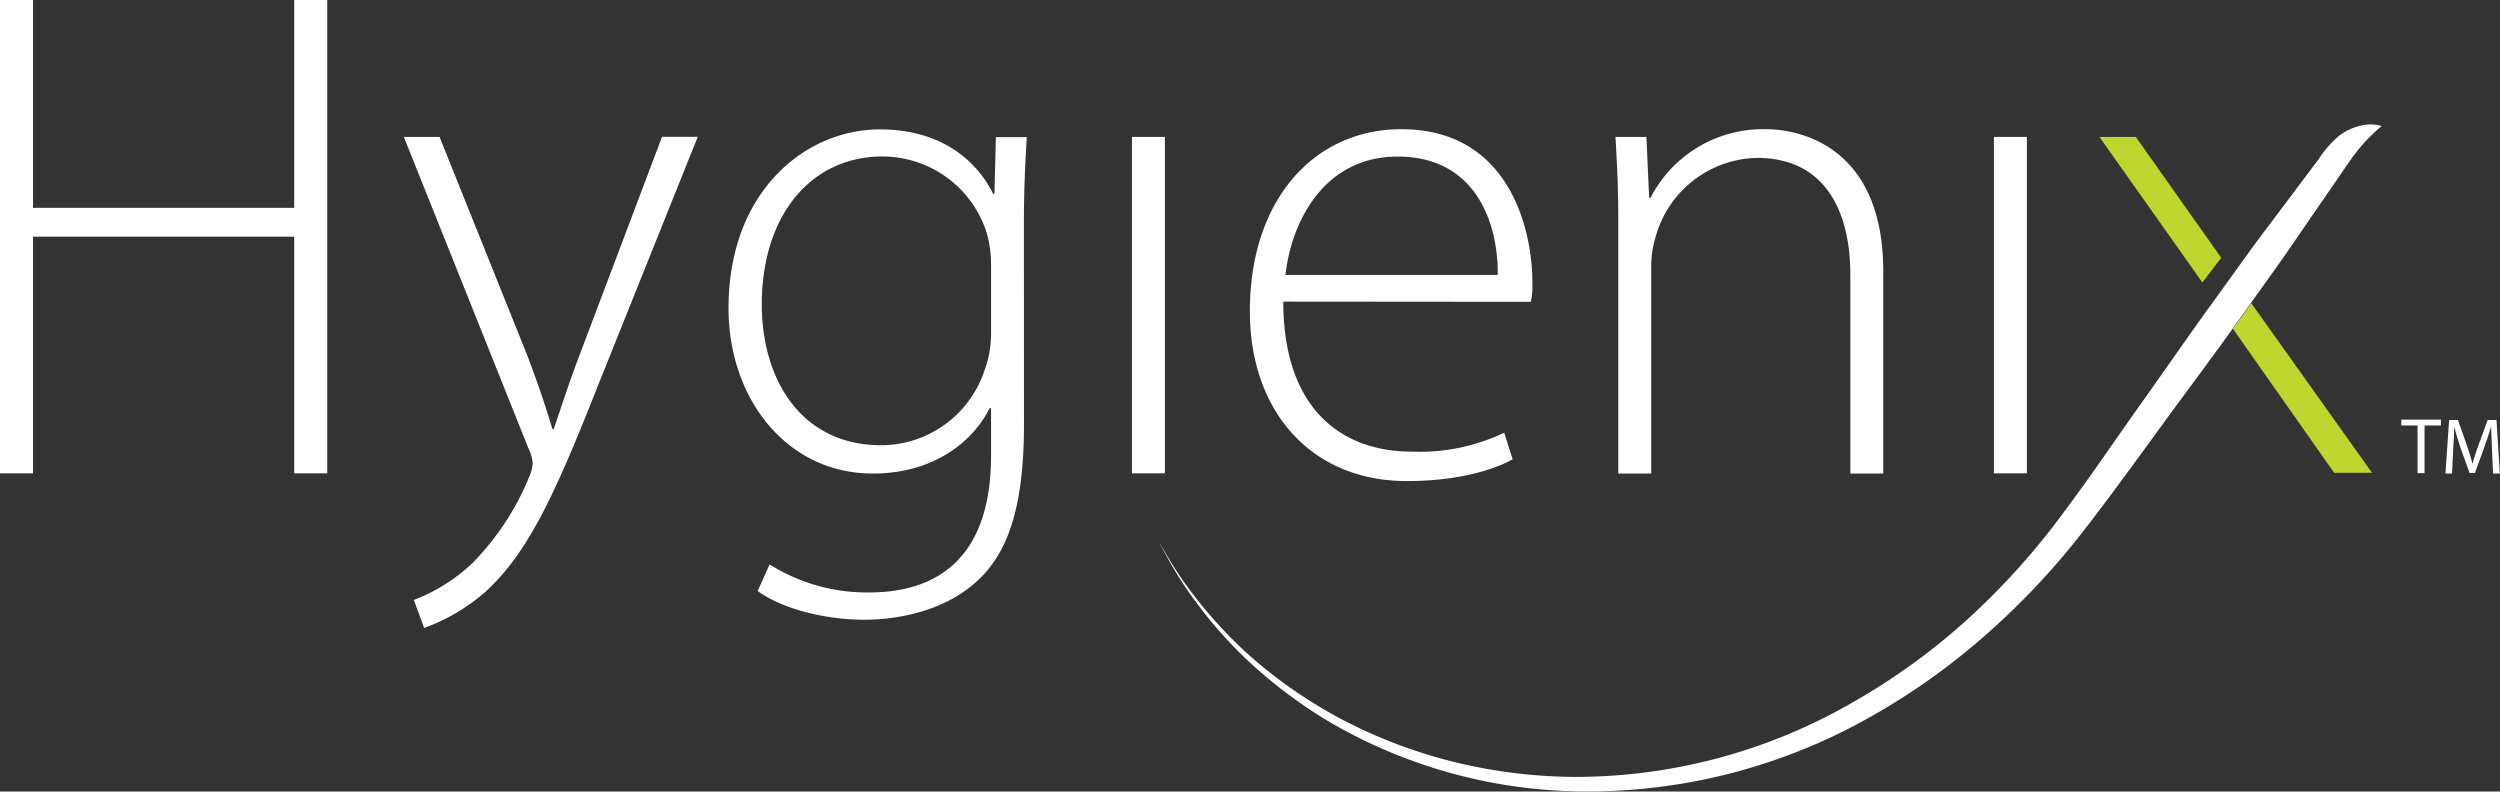 <svg xmlns="http://www.w3.org/2000/svg" viewBox="0 0 242.85 76.89"><rect x="0" y="0" width="242.85" height="76.89" fill="#333333" stroke="none"/><defs><style>.cls-1{fill:#fff;}.cls-2{fill:#bfd62f;}</style></defs><title>Asset 2</title><g id="Layer_2" data-name="Layer 2"><g id="Header_Navigation" data-name="Header &amp; Navigation"><path class="cls-1" d="M42.7,13.3l8.58,21.38c.88,2.31,1.76,4.9,2.38,7h.13c.69-2,1.5-4.56,2.52-7.22l8-21.17h3.47L58,37.67c-4,10.14-6.74,16.2-11,19.95A18.59,18.59,0,0,1,41.2,61l-1-2.72a17.12,17.12,0,0,0,5.72-3.61,25.92,25.92,0,0,0,5.44-8.24A4.49,4.49,0,0,0,51.75,45a4.07,4.07,0,0,0-.41-1.43L39.23,13.3Z"/><path class="cls-1" d="M96.27,25.83a11.43,11.43,0,0,0-.4-3.14A10.63,10.63,0,0,0,85.72,15.2C78.78,15.2,74,20.92,74,29.57c0,7.35,3.88,13.68,11.58,13.68A10.6,10.6,0,0,0,95.66,35.9a10,10,0,0,0,.61-3.47Zm3.2,15.38c0,8.37-1.7,12.53-4.42,15.11-3,2.86-7.42,3.88-11.1,3.88s-7.89-1-10.35-2.79l1.16-2.58a17.75,17.75,0,0,0,9.67,2.72c6.88,0,11.84-3.61,11.84-13.28V39.65h-.13C94.44,43,90.62,46,84.77,46c-8.24,0-14-7.15-14-16.07,0-11.37,7.48-17.36,14.7-17.36,6.47,0,9.67,3.54,11,6.26h.13l.14-5.51h3c-.14,2.45-.28,5-.28,8.44Z"/><rect class="cls-1" x="109.96" y="13.3" width="3.2" height="32.68"/><path class="cls-1" d="M145.49,26.71c.07-4.56-1.83-11.5-9.73-11.5-7.22,0-10.35,6.46-10.89,11.5ZM124.66,29.3c0,10.48,5.72,14.57,12.46,14.57a19,19,0,0,0,9-1.84l.82,2.59c-1.22.68-4.56,2.11-10.28,2.11-9.39,0-15.25-6.88-15.25-16.48,0-10.89,6.27-17.7,14.71-17.7,10.69,0,12.73,10.08,12.73,14.77a7.93,7.93,0,0,1-.14,2Z"/><path class="cls-1" d="M157.2,21.13c0-3-.13-5.24-.27-7.83h3l.27,5.92h.13a12.28,12.28,0,0,1,11.24-6.67c3.13,0,11.37,1.57,11.37,13.82V46h-3.2V26.64c0-5.92-2.32-11.3-9.06-11.3a10.43,10.43,0,0,0-9.8,7.49,9.88,9.88,0,0,0-.48,2.93V46h-3.2Z"/><rect class="cls-1" x="193.69" y="13.3" width="3.2" height="32.68"/><polygon class="cls-2" points="203.94 13.3 213.94 27.44 215.77 25.04 207.47 13.3 203.94 13.3"/><path class="cls-2" d="M217.32,31.36l-.42.57,9.84,14,3.68,0L218.68,29.44l-1.36,1.92"/><polygon class="cls-1" points="28.58 0 28.58 20.19 3.21 20.19 3.21 0 0 0 0 45.98 3.21 45.98 3.21 22.99 28.58 22.99 28.58 45.98 31.79 45.98 31.79 0 28.58 0"/><path class="cls-1" d="M112.67,52.8l.89,1.5a35.06,35.06,0,0,0,2.78,4,42.67,42.67,0,0,0,5.21,5.53,46.32,46.32,0,0,0,8,5.62,48.28,48.28,0,0,0,10.74,4.32,50.25,50.25,0,0,0,12.78,1.7,53.9,53.9,0,0,0,26.74-7.15A63.09,63.09,0,0,0,191.3,60a70.83,70.83,0,0,0,9.17-10.23c2.65-3.55,5.15-7.25,7.55-10.62s4.64-6.63,6.77-9.56,4.05-5.66,5.84-8l4.59-6.11a10.2,10.2,0,0,1,2-2.29,5.47,5.47,0,0,1,2.17-1,4,4,0,0,1,1.46-.06,2.16,2.16,0,0,1,.5.12,17.15,17.15,0,0,0-1.31,1.21,16,16,0,0,0-1.22,1.42c-.42.54-.88,1.22-1.49,2.11L223,23.28c-1.65,2.44-3.63,5.12-5.72,8.08s-4.47,6.11-6.92,9.47-5,6.89-7.82,10.55a72.7,72.7,0,0,1-9.72,10.36,65.34,65.34,0,0,1-12,8.38,55.69,55.69,0,0,1-27.73,6.75,49.47,49.47,0,0,1-23.89-6.71,46.7,46.7,0,0,1-8-6,42.66,42.66,0,0,1-5.07-5.74,35.59,35.59,0,0,1-2.66-4.14l-.84-1.52"/><polygon class="cls-1" points="234.84 41.33 233.26 41.33 233.26 40.76 237.11 40.76 237.11 41.33 235.52 41.33 235.52 45.96 234.84 45.96 234.84 41.33"/><path class="cls-1" d="M242.07,43.68c0-.73-.09-1.6-.08-2.25h0q-.27.91-.66,2l-.92,2.52h-.51L239,43.46c-.24-.74-.45-1.41-.6-2h0c0,.65-.06,1.52-.1,2.3L238.19,46h-.64l.36-5.2h.86l.88,2.52c.22.64.4,1.21.53,1.75h0c.13-.53.32-1.1.55-1.75l.92-2.52h.86l.32,5.2h-.65Z"/></g></g></svg>